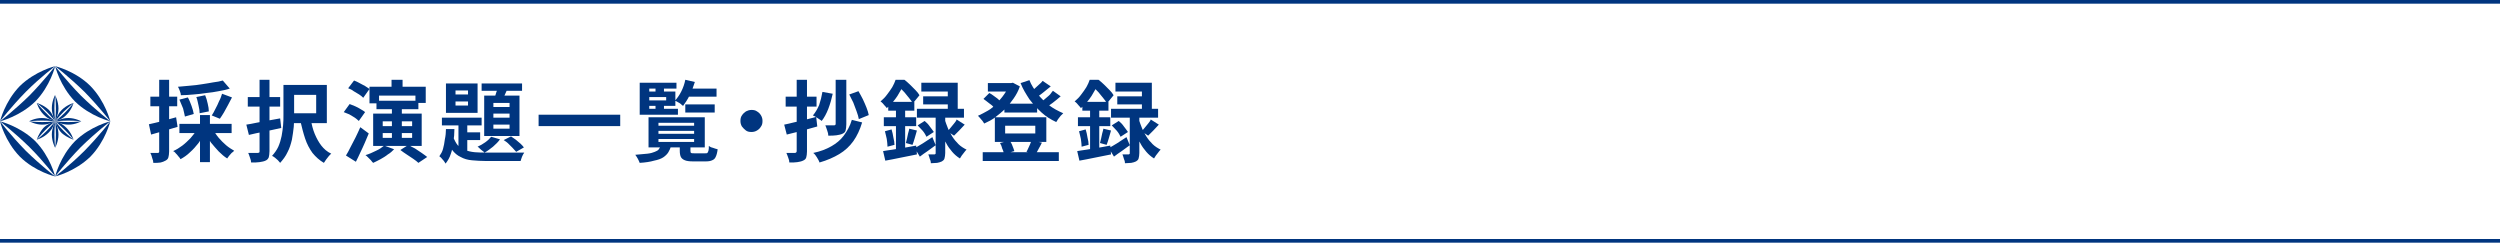 <?xml version="1.0" encoding="utf-8"?>
<!-- Generator: Adobe Illustrator 27.4.1, SVG Export Plug-In . SVG Version: 6.00 Build 0)  -->
<svg version="1.1" id="レイヤー_1" xmlns="http://www.w3.org/2000/svg" xmlns:xlink="http://www.w3.org/1999/xlink" x="0px"
	 y="0px" viewBox="0 0 680 66" style="enable-background:new 0 0 680 66;" xml:space="preserve">
<style type="text/css">
	.st0{fill:#00357F;}
	.st1{fill:none;}
</style>
<g>
	<g>
		<rect y="0" class="st0" width="680" height="1"/>
		<rect y="65" class="st0" width="680" height="1"/>
	</g>
	<g>
		<g>
			<path class="st0" d="M40.5,33.8c1-0.2,2.1-0.5,3.4-0.8c1.3-0.4,2.7-0.7,4-1.1l0.4,2.6c-1.2,0.4-2.5,0.7-3.7,1.1
				c-1.3,0.4-2.4,0.7-3.5,1L40.5,33.8z M40.9,26.3h7.3v2.6h-7.3V26.3z M43.4,21.7H46v19.5c0,0.7-0.1,1.2-0.2,1.6
				c-0.1,0.4-0.4,0.7-0.8,0.9c-0.4,0.2-0.8,0.4-1.3,0.5c-0.5,0.1-1.2,0.1-2,0.1c0-0.4-0.1-0.8-0.3-1.3c-0.1-0.5-0.3-1-0.5-1.4
				c0.4,0,0.9,0,1.2,0s0.6,0,0.8,0c0.1,0,0.2,0,0.3-0.1c0.1-0.1,0.1-0.2,0.1-0.3V21.7z M53.6,35.2l2.2,0.8c-0.5,1-1.1,1.9-1.8,2.9
				c-0.7,0.9-1.5,1.8-2.3,2.5c-0.8,0.8-1.7,1.4-2.6,1.9c-0.1-0.2-0.3-0.5-0.6-0.8c-0.2-0.3-0.5-0.6-0.7-0.8
				c-0.2-0.3-0.5-0.5-0.7-0.6c0.9-0.4,1.7-0.9,2.5-1.5c0.8-0.6,1.5-1.3,2.2-2C52.6,36.7,53.1,36,53.6,35.2z M60.6,21.9l1.9,2.2
				c-0.9,0.3-1.9,0.5-3,0.7c-1.1,0.2-2.2,0.4-3.4,0.5c-1.2,0.2-2.3,0.3-3.5,0.4s-2.3,0.2-3.4,0.2c0-0.3-0.1-0.7-0.3-1.2
				c-0.2-0.5-0.3-0.8-0.5-1.1c1.1-0.1,2.2-0.2,3.3-0.3c1.1-0.1,2.2-0.2,3.3-0.4c1.1-0.2,2.1-0.3,3-0.5C59,22.3,59.9,22.1,60.6,21.9z
				 M48.8,27.1l2.3-0.6c0.4,0.7,0.7,1.5,1,2.3c0.3,0.8,0.5,1.6,0.6,2.2l-2.4,0.7c-0.1-0.6-0.3-1.3-0.5-2.2
				C49.4,28.6,49.1,27.8,48.8,27.1z M48.8,33.7H63v2.5H48.8V33.7z M53.4,26.4l2.4-0.5c0.3,0.7,0.5,1.4,0.7,2.3
				c0.2,0.8,0.3,1.5,0.3,2.1l-2.5,0.5c0-0.6-0.1-1.3-0.3-2.1S53.7,27.1,53.4,26.4z M54.4,31.3h2.7v12.8h-2.7V31.3z M58,35.3
				c0.4,0.7,0.9,1.5,1.5,2.2c0.6,0.7,1.3,1.4,2,2c0.7,0.6,1.5,1.1,2.2,1.5c-0.2,0.2-0.4,0.4-0.7,0.6c-0.2,0.3-0.5,0.5-0.7,0.8
				s-0.4,0.5-0.5,0.7c-0.8-0.5-1.5-1.1-2.3-1.9c-0.7-0.7-1.4-1.6-2.1-2.4c-0.6-0.9-1.2-1.8-1.6-2.7L58,35.3z M60.4,25.5l2.7,1
				c-0.4,0.7-0.7,1.4-1.1,2.1c-0.4,0.7-0.8,1.4-1.1,2c-0.4,0.6-0.7,1.2-1.1,1.7l-2.2-0.9c0.3-0.5,0.7-1.1,1-1.8
				c0.4-0.7,0.7-1.4,1-2.1C60,26.8,60.2,26.1,60.4,25.5z"/>
			<path class="st0" d="M67,33.9c0.8-0.1,1.7-0.3,2.7-0.5c1-0.2,2.1-0.4,3.2-0.6c1.1-0.2,2.2-0.4,3.3-0.6l0.3,2.6
				c-1.5,0.3-3,0.7-4.6,1s-3,0.6-4.2,0.9L67,33.9z M67.4,26.4h8.8V29h-8.8V26.4z M70.5,21.7h2.8v19.4c0,0.7-0.1,1.3-0.2,1.7
				c-0.2,0.4-0.4,0.7-0.9,0.9c-0.4,0.2-1,0.3-1.6,0.4c-0.6,0.1-1.4,0.1-2.3,0.1c0-0.4-0.1-0.8-0.3-1.3c-0.2-0.5-0.3-1-0.5-1.3
				c0.5,0,1.1,0,1.6,0c0.5,0,0.8,0,1,0c0.2,0,0.3-0.1,0.4-0.1c0.1-0.1,0.1-0.2,0.1-0.4V21.7z M77.2,23.1H80v8.2c0,1,0,2.1-0.1,3.2
				s-0.3,2.3-0.5,3.5c-0.3,1.2-0.6,2.3-1.2,3.4c-0.5,1.1-1.2,2-2,2.9c-0.1-0.2-0.4-0.4-0.6-0.7c-0.3-0.3-0.6-0.5-0.8-0.7
				c-0.3-0.2-0.5-0.4-0.8-0.5c0.7-0.8,1.3-1.6,1.7-2.5c0.4-0.9,0.7-1.9,0.9-2.9c0.2-1,0.3-2,0.4-2.9c0.1-1,0.1-1.9,0.1-2.8V23.1z
				 M78.2,23.1h10.7v10.4H78.2v-2.7H86v-5h-7.8V23.1z M84.5,32.5c0.3,1.4,0.6,2.7,1.1,3.9s1.1,2.3,1.8,3.2c0.7,0.9,1.6,1.7,2.7,2.2
				c-0.2,0.2-0.5,0.4-0.7,0.7s-0.5,0.6-0.7,0.9c-0.2,0.3-0.4,0.6-0.6,0.9c-1.2-0.7-2.2-1.6-3.1-2.7c-0.8-1.1-1.5-2.4-2-3.9
				c-0.5-1.5-0.9-3.1-1.3-4.8L84.5,32.5z"/>
			<path class="st0" d="M93.5,30.5l1.6-2.2c0.5,0.2,1,0.4,1.5,0.6c0.5,0.2,1,0.5,1.5,0.8c0.5,0.3,0.9,0.5,1.2,0.8l-1.7,2.4
				c-0.3-0.3-0.7-0.6-1.1-0.9c-0.5-0.3-1-0.6-1.5-0.9C94.5,30.9,94,30.7,93.5,30.5z M94.1,42.3c0.4-0.6,0.8-1.4,1.2-2.2
				c0.4-0.8,0.9-1.7,1.4-2.7c0.5-1,0.9-1.9,1.3-2.8l2.3,1.7c-0.4,0.9-0.7,1.7-1.1,2.6c-0.4,0.9-0.8,1.8-1.2,2.6
				c-0.4,0.9-0.8,1.7-1.2,2.5L94.1,42.3z M94.7,24l1.6-2.1c0.5,0.2,1,0.4,1.5,0.7c0.5,0.3,1,0.5,1.5,0.8c0.5,0.3,0.9,0.6,1.2,0.8
				l-1.7,2.4c-0.3-0.3-0.6-0.6-1.1-0.9s-1-0.6-1.5-0.9C95.7,24.4,95.2,24.2,94.7,24z M104.5,39.6l2.7,1c-0.5,0.5-1,1-1.7,1.4
				c-0.6,0.5-1.3,0.9-2,1.3c-0.7,0.4-1.4,0.7-2,1c-0.2-0.2-0.4-0.4-0.6-0.7c-0.3-0.3-0.5-0.5-0.8-0.8s-0.5-0.5-0.7-0.6
				c1-0.3,1.9-0.7,2.9-1.2C103.2,40.6,103.9,40.1,104.5,39.6z M100.5,23.6h15.3v4.4H113V26h-9.9v2.1h-2.6V23.6z M101.5,30.9h13.2
				v8.8h-13.2V30.9z M102.4,27.4h11.4v2.3h-11.4V27.4z M104.1,33v1.3h8V33H104.1z M104.1,36.2v1.3h8v-1.3H104.1z M106.5,21.7h3v3.8
				h-3V21.7z M106.6,28.9h2.7v9.4h-2.7V28.9z M108.9,40.8l2.2-1.4c0.5,0.3,1.1,0.7,1.8,1c0.6,0.4,1.2,0.8,1.8,1.2
				c0.6,0.4,1.1,0.8,1.5,1.1l-2.4,1.6c-0.3-0.3-0.8-0.7-1.4-1.1c-0.6-0.4-1.2-0.8-1.8-1.2S109.4,41.2,108.9,40.8z"/>
			<path class="st0" d="M121.3,35.1h2.3c0,1.2-0.1,2.4-0.3,3.6s-0.3,2.2-0.7,3.2c-0.3,1-0.8,1.8-1.4,2.6c-0.2-0.3-0.4-0.7-0.8-1.1
				c-0.3-0.4-0.6-0.7-0.9-0.9c0.4-0.6,0.8-1.2,1-2c0.2-0.8,0.4-1.6,0.5-2.6C121.2,37,121.3,36,121.3,35.1z M120.2,32h10.8v2.1h-10.8
				V32z M121.3,22.7h8.6v8h-8.6V22.7z M123.2,37.1c0.4,1,0.8,1.8,1.3,2.4s1.2,1,2,1.3c0.8,0.3,1.6,0.5,2.6,0.6
				c1,0.1,2.1,0.1,3.3,0.1c0.3,0,0.8,0,1.5,0s1.4,0,2.2,0s1.7,0,2.5,0c0.8,0,1.6,0,2.3,0c0.7,0,1.3,0,1.7,0
				c-0.2,0.3-0.4,0.6-0.6,1.1c-0.2,0.5-0.3,0.9-0.4,1.2h-1.8h-7.4c-1.5,0-2.8-0.1-4-0.2c-1.2-0.1-2.2-0.4-3.1-0.9
				c-0.9-0.4-1.7-1.1-2.3-1.9c-0.6-0.8-1.2-1.9-1.6-3.3L123.2,37.1z M123.9,24.6v1.1h3.4v-1.1H123.9z M123.9,27.6v1.1h3.4v-1.1
				H123.9z M124.7,32.7h2.4v9.6l-2.4-1.4V32.7z M126,36h4.6v2.1H126V36z M133.6,37.2l2.4,0.7c-0.5,0.7-1.1,1.3-1.9,2
				c-0.8,0.6-1.5,1.2-2.3,1.6c-0.1-0.1-0.3-0.3-0.6-0.5s-0.5-0.4-0.7-0.6c-0.2-0.2-0.4-0.4-0.6-0.5c0.7-0.3,1.4-0.7,2.1-1.2
				C132.7,38.2,133.2,37.7,133.6,37.2z M131,22.7H142v2H131V22.7z M131.7,26h9.6v11h-9.6V26z M134.2,28v1.1h4.4V28H134.2z
				 M134.2,30.9v1.1h4.4v-1.1H134.2z M134.2,33.9V35h4.4v-1.1H134.2z M135.6,23.2l2.6,0.6c-0.3,0.7-0.6,1.3-0.9,2
				c-0.3,0.7-0.6,1.3-0.8,1.7l-2.1-0.6c0.2-0.5,0.4-1.1,0.6-1.8C135.3,24.4,135.5,23.8,135.6,23.2z M137,38.1l2-1
				c0.4,0.3,0.9,0.6,1.3,0.9c0.4,0.4,0.9,0.7,1.3,1.1c0.4,0.4,0.7,0.7,0.9,1l-2.1,1.2c-0.3-0.3-0.6-0.7-1-1.1
				c-0.4-0.4-0.8-0.8-1.2-1.2S137.4,38.4,137,38.1z"/>
			<path class="st0" d="M146.5,31.2h22.2v3.1h-22.2V31.2z"/>
			<path class="st0" d="M179.7,39.6h2.8c-0.1,0.7-0.4,1.3-0.7,1.8c-0.3,0.5-0.8,1-1.4,1.4s-1.5,0.7-2.5,0.9c-1,0.3-2.3,0.5-3.9,0.6
				c-0.1-0.3-0.3-0.7-0.5-1.1c-0.2-0.4-0.5-0.8-0.7-1.1c1.3-0.1,2.4-0.2,3.3-0.3c0.9-0.1,1.5-0.3,2-0.5s0.9-0.4,1.1-0.7
				S179.6,40,179.7,39.6z M184,22.5v1.6h-7.4v5.5h7.8v1.6H174v-8.7H184z M175.4,24.9h8.3v3.9h-8.3v-1.5h5.8v-0.9h-5.8V24.9z
				 M176.4,31.9h15.3v8.2h-15.3V31.9z M178.3,23.3h2.3v2.3h-2.3V23.3z M178.3,27.8h2.3v2.3h-2.3V27.8z M179.1,33.4v0.8h9.7v-0.8
				H179.1z M179.1,35.6v0.8h9.7v-0.8H179.1z M179.1,37.8v0.8h9.7v-0.8H179.1z M186.4,21.7l2.6,0.6c-0.4,1.2-0.8,2.4-1.4,3.6
				c-0.6,1.2-1.2,2.1-1.8,2.9c-0.2-0.1-0.4-0.3-0.6-0.5c-0.3-0.2-0.5-0.4-0.8-0.5c-0.3-0.2-0.5-0.3-0.8-0.4c0.6-0.7,1.2-1.5,1.7-2.5
				S186.2,22.8,186.4,21.7z M185,39.3h2.8v1.8c0,0.3,0.1,0.5,0.2,0.5c0.1,0.1,0.5,0.1,0.9,0.1c0.1,0,0.3,0,0.6,0s0.5,0,0.8,0
				s0.6,0,0.9,0c0.3,0,0.5,0,0.6,0c0.3,0,0.5,0,0.6-0.1c0.1-0.1,0.2-0.3,0.3-0.6c0.1-0.3,0.1-0.7,0.1-1.3c0.3,0.2,0.6,0.4,1.1,0.5
				c0.5,0.2,0.9,0.3,1.3,0.4c-0.1,0.9-0.3,1.6-0.5,2c-0.2,0.5-0.5,0.8-1,1c-0.4,0.2-1,0.3-1.7,0.3c-0.1,0-0.3,0-0.5,0
				c-0.2,0-0.5,0-0.8,0c-0.3,0-0.6,0-0.9,0s-0.5,0-0.8,0c-0.2,0-0.4,0-0.5,0c-1,0-1.7-0.1-2.2-0.3c-0.5-0.2-0.9-0.5-1.1-0.9
				s-0.3-1-0.3-1.7V39.3z M186.4,28.4h8v2.2h-8V28.4z M186.5,24.1h8.4v2.2h-8.4V24.1z"/>
			<path class="st0" d="M204.4,29.9c0.6,0,1.1,0.1,1.5,0.4c0.5,0.3,0.8,0.6,1.1,1.1c0.3,0.5,0.4,1,0.4,1.5c0,0.6-0.1,1.1-0.4,1.5
				c-0.3,0.5-0.6,0.8-1.1,1.1s-1,0.4-1.5,0.4c-0.6,0-1.1-0.1-1.5-0.4s-0.8-0.7-1.1-1.1c-0.3-0.5-0.4-1-0.4-1.5
				c0-0.6,0.1-1.1,0.4-1.5c0.3-0.5,0.7-0.8,1.1-1.1C203.3,30.1,203.8,29.9,204.4,29.9z"/>
			<path class="st0" d="M213.3,33.9c0.8-0.2,1.6-0.3,2.6-0.6c0.9-0.2,1.9-0.4,3-0.7c1.1-0.3,2.1-0.5,3.1-0.8l0.3,2.6
				c-1.4,0.4-2.8,0.8-4.3,1.2c-1.5,0.4-2.8,0.7-4,1L213.3,33.9z M213.7,26.3h8.4V29h-8.4V26.3z M216.7,21.7h2.8v19.5
				c0,0.7-0.1,1.2-0.2,1.6s-0.4,0.7-0.9,0.9c-0.4,0.2-0.9,0.3-1.5,0.4s-1.3,0.1-2.2,0.1c0-0.4-0.1-0.8-0.3-1.3
				c-0.2-0.5-0.3-0.9-0.5-1.3c0.5,0,0.9,0,1.4,0c0.4,0,0.7,0,0.9,0c0.3,0,0.5-0.2,0.5-0.5V21.7z M223.7,25l2.8,0.5
				c-0.3,1.4-0.7,2.8-1.2,4.1c-0.5,1.3-1.1,2.4-1.8,3.3c-0.2-0.2-0.4-0.3-0.7-0.5c-0.3-0.2-0.6-0.4-0.9-0.6
				c-0.3-0.2-0.6-0.3-0.8-0.4c0.7-0.8,1.2-1.7,1.7-2.8C223.2,27.4,223.5,26.2,223.7,25z M231.7,32.6l2.8,0.7c-0.6,2-1.4,3.7-2.4,5.1
				c-1,1.4-2.3,2.6-3.8,3.5s-3.3,1.7-5.4,2.3c-0.1-0.4-0.4-0.9-0.7-1.4c-0.3-0.5-0.6-0.9-1-1.2c1.9-0.4,3.5-1,4.9-1.8
				c1.4-0.8,2.5-1.7,3.4-2.9S231.2,34.3,231.7,32.6z M227.3,21.7h2.9v12.1c0,0.7-0.1,1.3-0.2,1.7c-0.1,0.4-0.4,0.7-0.9,0.9
				c-0.4,0.2-1,0.3-1.6,0.4c-0.6,0.1-1.4,0.1-2.2,0.1c0-0.4-0.1-0.9-0.3-1.4s-0.3-1-0.5-1.4c0.5,0,1,0,1.4,0c0.5,0,0.8,0,0.9,0
				c0.3,0,0.5-0.1,0.5-0.4V21.7z M231,25.7l2.5-0.9c0.4,0.7,0.8,1.4,1.2,2.2c0.4,0.8,0.7,1.6,1,2.3c0.3,0.8,0.5,1.4,0.6,2l-2.7,1.1
				c-0.1-0.6-0.3-1.3-0.6-2.1c-0.3-0.8-0.6-1.6-0.9-2.4C231.7,27.2,231.4,26.4,231,25.7z"/>
			<path class="st0" d="M243.6,21.7h1.5v0.6h0.8V23c-0.5,0.9-1.1,1.9-1.8,3.1c-0.8,1.2-1.7,2.3-2.9,3.3c-0.1-0.2-0.3-0.4-0.5-0.6
				c-0.2-0.2-0.4-0.5-0.6-0.7c-0.2-0.2-0.4-0.4-0.6-0.5c0.7-0.6,1.3-1.2,1.8-1.9c0.5-0.7,1-1.3,1.4-2
				C243.1,23,243.4,22.3,243.6,21.7z M240.2,41.1c0.8-0.1,1.6-0.3,2.6-0.4c1-0.2,2-0.3,3.1-0.5c1.1-0.2,2.2-0.4,3.3-0.6l0.2,2.4
				c-1.5,0.3-3,0.6-4.5,0.9c-1.5,0.3-2.9,0.6-4.1,0.8L240.2,41.1z M240.4,31.9h8.8v2.4h-8.8V31.9z M240.7,35.7l1.8-0.5
				c0.2,0.7,0.4,1.4,0.5,2.2c0.2,0.8,0.3,1.4,0.3,2l-1.9,0.5c0-0.6-0.1-1.3-0.2-2.1C241,37.1,240.9,36.3,240.7,35.7z M241.6,27.7
				h7.1v2.4h-7.1V27.7z M243.7,28.7h2.5v12.9l-2.5,0.5V28.7z M244,21.7h2c0.5,0.4,1,0.8,1.5,1.3s1,1,1.5,1.5s0.8,0.9,1.1,1.4
				l-1.8,2.2c-0.2-0.4-0.6-0.9-1-1.4c-0.4-0.5-0.9-1.1-1.3-1.6c-0.5-0.5-0.9-1-1.4-1.3H244V21.7z M247.3,35l2.1,0.5
				c-0.2,0.7-0.4,1.4-0.6,2.1c-0.2,0.7-0.4,1.3-0.6,1.8l-1.8-0.5c0.1-0.4,0.2-0.8,0.3-1.2c0.1-0.5,0.2-0.9,0.3-1.4
				S247.3,35.4,247.3,35z M248.8,40.3c0.6-0.3,1.3-0.8,2.2-1.3c0.8-0.5,1.7-1.1,2.6-1.7l0.9,2.2c-0.7,0.5-1.5,1.1-2.2,1.6
				c-0.7,0.5-1.5,1-2.1,1.5L248.8,40.3z M249.4,29.6h12.8V32h-12.8V29.6z M249.6,34.1l1.9-1.2c0.5,0.4,1,0.9,1.4,1.5
				c0.5,0.6,0.8,1.1,1.1,1.5l-2,1.3c-0.2-0.4-0.5-1-1-1.6C250.5,35.1,250,34.5,249.6,34.1z M250.6,22.5h9.9V31h-2.7v-6.1h-7.2V22.5z
				 M251.1,26.2h8.2v2.2h-8.2V26.2z M254.4,30.9h2.7v10.7c0,0.6-0.1,1.1-0.2,1.5s-0.4,0.6-0.7,0.8c-0.4,0.2-0.8,0.3-1.3,0.4
				c-0.5,0-1.1,0.1-1.7,0.1c0-0.4-0.1-0.8-0.3-1.2c-0.1-0.5-0.3-0.9-0.4-1.2c0.3,0,0.7,0,1,0c0.3,0,0.5,0,0.6,0c0.1,0,0.2,0,0.3-0.1
				s0.1-0.1,0.1-0.2V30.9z M257,32.6c0.2,0.7,0.5,1.4,0.8,2.2c0.3,0.8,0.7,1.5,1.2,2.3c0.5,0.8,1,1.4,1.7,2.1
				c0.6,0.6,1.4,1.1,2.2,1.5c-0.2,0.2-0.4,0.4-0.6,0.7c-0.2,0.3-0.5,0.6-0.7,0.9c-0.2,0.3-0.4,0.6-0.5,0.8c-0.8-0.5-1.5-1.1-2.1-1.8
				c-0.6-0.7-1.2-1.5-1.6-2.3c-0.5-0.8-0.9-1.7-1.2-2.5c-0.3-0.8-0.6-1.6-0.8-2.3L257,32.6z M260.2,32.5l2.2,1.4
				c-0.5,0.5-1,1.1-1.5,1.6c-0.5,0.5-1,1-1.4,1.4l-1.8-1.2c0.3-0.3,0.6-0.6,0.9-1c0.3-0.4,0.6-0.7,0.9-1.1S260.1,32.9,260.2,32.5z"
				/>
			<path class="st0" d="M274.5,22.6h0.5l0.5-0.1l1.9,1c-0.4,1.2-1,2.3-1.7,3.3c-0.7,1-1.4,1.9-2.3,2.8c-0.8,0.8-1.8,1.6-2.7,2.3
				s-1.9,1.2-3,1.7c-0.2-0.3-0.4-0.7-0.8-1.1c-0.3-0.4-0.7-0.8-0.9-1c0.9-0.4,1.8-0.9,2.7-1.4s1.7-1.2,2.4-2s1.4-1.5,2-2.4
				c0.6-0.8,1-1.7,1.4-2.6V22.6z M267.3,41.4H288v2.4h-20.7V41.4z M267.5,26.9l1.6-1.6c0.4,0.2,0.7,0.4,1.1,0.7s0.7,0.5,1.1,0.8
				c0.3,0.3,0.6,0.5,0.8,0.8l-1.6,1.8c-0.3-0.4-0.7-0.8-1.3-1.2C268.6,27.7,268,27.3,267.5,26.9z M268.7,22.6h6.7v2.3h-6.7V22.6z
				 M270.6,31.9h14v6.7h-14V31.9z M272,38.9l2.6-0.7c0.3,0.4,0.6,0.9,0.8,1.5c0.2,0.5,0.4,1,0.5,1.4l-2.8,0.8
				c-0.1-0.4-0.2-0.9-0.5-1.5C272.5,39.9,272.3,39.4,272,38.9z M273.2,28.2h8.9v2.4h-8.9V28.2z M273.4,34.2v2.1h8.2v-2.1H273.4z
				 M280,21.8c0.5,1.3,1.3,2.5,2.2,3.7c0.9,1.2,2,2.2,3.1,3.1c1.2,0.9,2.5,1.6,3.9,2.2c-0.2,0.2-0.4,0.4-0.7,0.7
				c-0.2,0.3-0.5,0.6-0.7,0.9s-0.4,0.6-0.5,0.8c-1.5-0.7-2.8-1.5-4-2.6c-1.2-1.1-2.3-2.3-3.3-3.6c-0.9-1.4-1.8-2.8-2.4-4.4L280,21.8
				z M280.6,38.2l2.8,0.6c-0.3,0.6-0.6,1.2-0.9,1.7c-0.3,0.5-0.5,1-0.8,1.4l-2.5-0.6c0.2-0.3,0.3-0.6,0.5-1c0.2-0.4,0.3-0.7,0.5-1.1
				C280.3,38.8,280.5,38.5,280.6,38.2z M283.6,22l2.2,1.5c-0.7,0.6-1.4,1.1-2.1,1.7s-1.4,1-2,1.4l-1.7-1.3c0.4-0.3,0.8-0.6,1.2-1
				s0.9-0.8,1.3-1.2C283,22.7,283.4,22.3,283.6,22z M286.4,24.7l2.1,1.5c-0.7,0.6-1.4,1.2-2.2,1.8c-0.8,0.6-1.5,1.1-2.1,1.5
				l-1.7-1.3c0.4-0.3,0.9-0.6,1.4-1c0.5-0.4,0.9-0.8,1.4-1.2S286,25.1,286.4,24.7z"/>
			<path class="st0" d="M296.4,21.7h1.5v0.6h0.8V23c-0.5,0.9-1.1,1.9-1.8,3.1c-0.8,1.2-1.7,2.3-2.9,3.3c-0.1-0.2-0.3-0.4-0.5-0.6
				c-0.2-0.2-0.4-0.5-0.6-0.7c-0.2-0.2-0.4-0.4-0.6-0.5c0.7-0.6,1.3-1.2,1.8-1.9c0.5-0.7,1-1.3,1.4-2
				C295.9,23,296.2,22.3,296.4,21.7z M293,41.1c0.8-0.1,1.6-0.3,2.6-0.4c1-0.2,2-0.3,3.1-0.5c1.1-0.2,2.2-0.4,3.3-0.6l0.2,2.4
				c-1.5,0.3-3,0.6-4.5,0.9c-1.5,0.3-2.9,0.6-4.1,0.8L293,41.1z M293.2,31.9h8.8v2.4h-8.8V31.9z M293.5,35.7l1.8-0.5
				c0.2,0.7,0.4,1.4,0.5,2.2c0.2,0.8,0.3,1.4,0.3,2l-1.9,0.5c0-0.6-0.1-1.3-0.2-2.1C293.8,37.1,293.7,36.3,293.5,35.7z M294.4,27.7
				h7.1v2.4h-7.1V27.7z M296.5,28.7h2.5v12.9l-2.5,0.5V28.7z M296.8,21.7h2c0.5,0.4,1,0.8,1.5,1.3s1,1,1.5,1.5s0.8,0.9,1.1,1.4
				l-1.8,2.2c-0.2-0.4-0.6-0.9-1-1.4c-0.4-0.5-0.9-1.1-1.3-1.6c-0.5-0.5-0.9-1-1.4-1.3h-0.5V21.7z M300.1,35l2.1,0.5
				c-0.2,0.7-0.4,1.4-0.6,2.1c-0.2,0.7-0.4,1.3-0.6,1.8l-1.8-0.5c0.1-0.4,0.2-0.8,0.3-1.2c0.1-0.5,0.2-0.9,0.3-1.4
				S300.1,35.4,300.1,35z M301.6,40.3c0.6-0.3,1.3-0.8,2.2-1.3c0.8-0.5,1.7-1.1,2.6-1.7l0.9,2.2c-0.7,0.5-1.5,1.1-2.2,1.6
				c-0.7,0.5-1.5,1-2.1,1.5L301.6,40.3z M302.2,29.6h12.8V32h-12.8V29.6z M302.4,34.1l1.9-1.2c0.5,0.4,1,0.9,1.4,1.5
				c0.5,0.6,0.8,1.1,1.1,1.5l-2,1.3c-0.2-0.4-0.5-1-1-1.6C303.3,35.1,302.8,34.5,302.4,34.1z M303.4,22.5h9.9V31h-2.7v-6.1h-7.2
				V22.5z M303.9,26.2h8.2v2.2h-8.2V26.2z M307.2,30.9h2.7v10.7c0,0.6-0.1,1.1-0.2,1.5s-0.4,0.6-0.7,0.8c-0.4,0.2-0.8,0.3-1.3,0.4
				c-0.5,0-1.1,0.1-1.7,0.1c0-0.4-0.1-0.8-0.3-1.2c-0.1-0.5-0.3-0.9-0.4-1.2c0.3,0,0.7,0,1,0c0.3,0,0.5,0,0.6,0c0.1,0,0.2,0,0.3-0.1
				s0.1-0.1,0.1-0.2V30.9z M309.8,32.6c0.2,0.7,0.5,1.4,0.8,2.2c0.3,0.8,0.7,1.5,1.2,2.3c0.5,0.8,1,1.4,1.7,2.1
				c0.6,0.6,1.4,1.1,2.2,1.5c-0.2,0.2-0.4,0.4-0.6,0.7c-0.2,0.3-0.5,0.6-0.7,0.9c-0.2,0.3-0.4,0.6-0.5,0.8c-0.8-0.5-1.5-1.1-2.1-1.8
				c-0.6-0.7-1.2-1.5-1.6-2.3c-0.5-0.8-0.9-1.7-1.2-2.5c-0.3-0.8-0.6-1.6-0.8-2.3L309.8,32.6z M313,32.5l2.2,1.4
				c-0.5,0.5-1,1.1-1.5,1.6c-0.5,0.5-1,1-1.4,1.4l-1.8-1.2c0.3-0.3,0.6-0.6,0.9-1c0.3-0.4,0.6-0.7,0.9-1.1S312.9,32.9,313,32.5z"/>
		</g>
	</g>
	<g>
		<g>
			<polygon class="st0" points="15,33 15,33 15,33 			"/>
			<rect x="15" y="33" class="st0" width="0" height="0"/>
			<rect x="15" y="33" class="st0" width="0" height="0"/>
			<polygon class="st0" points="15,33 15,33 15,33 			"/>
			<polygon class="st0" points="15,33 15,33 15,33 15,33 15,33 			"/>
			<rect x="15" y="33" class="st0" width="0" height="0"/>
			<rect x="15" y="33" class="st0" width="0" height="0"/>
			<rect x="15" y="33" transform="matrix(0.124 -0.992 0.992 0.124 -19.586 43.81)" class="st0" width="0" height="0"/>
			<rect x="15" y="33" class="st0" width="0" height="0"/>
			<rect x="15" y="33" class="st0" width="0" height="0"/>
			<polygon class="st0" points="15,33 15,33 15,33 15,33 15,33 			"/>
			<rect x="15" y="33" class="st0" width="0" height="0"/>
			<rect x="15" y="33" class="st0" width="0" height="0"/>
			<polygon class="st0" points="15,33 15,33 15,33 15,33 			"/>
			<rect x="15" y="33" class="st0" width="0" height="0"/>
			<polygon class="st0" points="15,33 15,33 15,33 			"/>
			<polygon class="st0" points="15,33 15,33 15,33 			"/>
			<polygon class="st0" points="15,33 15,33 15,33 15,33 15,33 			"/>
			<polygon class="st0" points="15,33 15,33 15,33 15,33 15,33 			"/>
			<rect x="15" y="33" transform="matrix(0.992 -0.124 0.124 0.992 -3.977 2.118)" class="st0" width="0" height="0"/>
			<rect x="15" y="33" class="st0" width="0" height="0"/>
			<rect x="15" y="33" class="st0" width="0" height="0"/>
			<polygon class="st0" points="15,33 15,33 15,33 15,33 15,33 			"/>
			<rect x="15" y="33" class="st0" width="0" height="0"/>
			<rect x="15" y="33" class="st0" width="0" height="0"/>
			<rect x="15" y="33" class="st0" width="0" height="0"/>
			<rect x="15" y="33" class="st0" width="0" height="0"/>
			<rect x="15" y="33" class="st0" width="0" height="0"/>
			<rect x="15" y="33" class="st0" width="0" height="0"/>
			<rect x="15" y="33" class="st0" width="0" height="0"/>
			<polygon class="st0" points="15,33 15,33 15,33 			"/>
			<polygon class="st0" points="15,33 15,33 15,33 			"/>
			<polygon class="st0" points="15,33 15,33 15,33 			"/>
			<polygon class="st0" points="15,33 15,33 15,33 			"/>
			<polygon class="st0" points="15,33 15,33 15,33 15,33 15,33 			"/>
			<rect x="15" y="33" class="st0" width="0" height="0"/>
			<rect x="15" y="33" class="st0" width="0" height="0"/>
			<rect x="15" y="33" class="st0" width="0" height="0"/>
			<polygon class="st0" points="15,33 15,33 15,33 15,33 15,33 			"/>
			<path class="st0" d="M15,33c0,0,1.3,1,2.7,2.4C19.1,36.8,20,38,20,38s-0.5-1.8-1.9-3.2c-0.6-0.6-1.3-1.1-1.9-1.4
				C15.5,33.3,15,33,15,33L15,33z"/>
			<path class="st0" d="M15,33L15,33c0,0,0.3,0.5,0.5,1.3c0.3,0.6,0.7,1.3,1.3,1.9C18.3,37.5,20,38,20,38s-1.3-1-2.7-2.4
				C16,34.3,15,33,15,33z"/>
			<path class="st0" d="M15,33c0,0-0.5-0.2-1.3-0.5c-0.6-0.2-1.4-0.4-2.3-0.4c-2,0-3.5,0.9-3.5,0.9s1.6-0.2,3.5-0.2
				C13.4,32.8,15,33,15,33z"/>
			<path class="st0" d="M15,33L15,33c0,0,0.5,0.2,1.3,0.5c0.6,0.2,1.4,0.4,2.3,0.4c2,0,3.5-0.9,3.5-0.9s-1.6,0.2-3.5,0.2
				C16.6,33.2,15,33,15,33z"/>
			<path class="st0" d="M15,33c0,0,1.6-0.2,3.6-0.2c2,0,3.5,0.2,3.5,0.2s-1.6-0.9-3.5-0.9c-0.9,0-1.7,0.2-2.3,0.4
				C15.6,32.8,15,33,15,33L15,33z"/>
			<path class="st0" d="M15,33c0,0-0.5,0.3-1.3,0.5c-0.6,0.3-1.3,0.7-1.9,1.3C10.5,36.3,10,38,10,38s1-1.3,2.4-2.7
				C13.7,34,15,33,15,33z"/>
			<path class="st0" d="M15,33L15,33c0,0,0.5-0.3,1.3-0.5c0.6-0.3,1.3-0.7,1.9-1.4C19.6,29.7,20,28,20,28s-1,1.3-2.4,2.7
				C16.3,32,15,33,15,33z"/>
			<path class="st0" d="M11.5,33.2c-2,0-3.5-0.2-3.5-0.2s1.6,0.9,3.5,0.9c0.9,0,1.7-0.2,2.3-0.4C14.5,33.2,15,33,15,33
				C15,33,13.4,33.2,11.5,33.2z"/>
			<path class="st0" d="M15,33L15,33c0,0-0.2,0.5-0.5,1.3c-0.2,0.6-0.4,1.4-0.4,2.3c0,2,0.9,3.6,0.9,3.6s-0.2-1.6-0.2-3.6
				C14.8,34.6,15,33,15,33z"/>
			<path class="st0" d="M15,33c0,0-1,1.3-2.4,2.7C11.3,37,10,38,10,38s1.8-0.5,3.2-1.9c0.6-0.6,1.1-1.3,1.3-1.9
				C14.7,33.5,15,33,15,33L15,33z"/>
			<path class="st0" d="M15,33c0,0,0.2,1.6,0.2,3.6c0,2-0.2,3.6-0.2,3.6s0.9-1.6,0.9-3.6c0-0.9-0.2-1.7-0.4-2.3
				C15.2,33.5,15,33,15,33L15,33z"/>
			<path class="st0" d="M15,18c0,0,1.3,5.4,5.4,9.6C24.6,31.7,30,33,30,33c0,0-3.8-2.9-8-7C17.9,21.8,15,18,15,18z"/>
			<polygon class="st0" points="30,33 30,33 30,33 			"/>
			<polygon class="st0" points="15,48 15,48 15,48 			"/>
			<path class="st0" d="M30,33L30,33c0,0-1.3-5.4-5.4-9.6C20.5,19.3,15,18,15,18s3.8,2.9,8,7C27.1,29.2,30,33,30,33z"/>
			<polygon class="st0" points="30,33 30,33 30,33 			"/>
			<path class="st0" d="M30,33L30,33c0,0-2.9,3.8-7,8c-4.1,4.1-8,7-8,7c0,0,5.4-1.3,9.6-5.4C28.7,38.4,30,33,30,33z"/>
			<path class="st0" d="M30,33c0,0-5.4,1.3-9.6,5.4C16.3,42.6,15,48,15,48l0,0c0,0,2.9-3.8,7-8C26.2,35.9,30,33,30,33z"/>
			<path class="st0" d="M9.6,38.4C5.4,34.3,0,33,0,33s3.8,2.9,8,7c4.1,4.1,7,8,7,8l0,0C15,48,13.7,42.6,9.6,38.4z"/>
			<path class="st0" d="M15,25.9c0,0,0.2,1.6,0.2,3.6c0,2-0.2,3.6-0.2,3.6l0,0c0,0,0.2-0.5,0.5-1.3c0.2-0.6,0.4-1.4,0.4-2.3
				C15.9,27.5,15,25.9,15,25.9z"/>
			<path class="st0" d="M15,33c0,0,1-1.3,2.4-2.7C18.8,29,20,28,20,28s-1.8,0.5-3.2,1.9c-0.6,0.6-1,1.3-1.3,1.9
				C15.3,32.5,15,33,15,33L15,33z"/>
			<polygon class="st0" points="15,48 15,48 15,48 			"/>
			<path class="st0" d="M0,33c0,0,1.3,5.4,5.4,9.6C9.5,46.7,15,48,15,48c0,0-3.8-2.9-8-7C2.9,36.8,0,33,0,33z"/>
			<polygon class="st0" points="0,33 0,33 0,33 			"/>
			<path class="st0" d="M7,25c4.1-4.1,8-7,8-7s-5.4,1.3-9.6,5.4C1.3,27.6,0,33,0,33l0,0C0,33,2.9,29.2,7,25z"/>
			<path class="st0" d="M0,33c0,0,5.4-1.3,9.6-5.4C13.7,23.4,15,18,15,18s-2.9,3.8-7,8C3.8,30.1,0,33,0,33z"/>
			<rect x="15" y="33" class="st0" width="0" height="0"/>
			<polygon class="st0" points="15,33 15,33 15,33 15,33 15,33 			"/>
			<polygon class="st0" points="15,33 15,33 15,33 15,33 			"/>
			<polygon class="st0" points="15,33 15,33 15,33 15,33 15,33 			"/>
			<polygon class="st0" points="15,33 15,33 15,33 15,33 15,33 15,33 			"/>
			<polygon class="st0" points="15,33 15,33 15,33 			"/>
			<polygon class="st0" points="15,33 15,33 15,33 			"/>
			<rect x="15" y="33" transform="matrix(0.936 -0.351 0.351 0.936 -10.63 7.375)" class="st0" width="0" height="0"/>
			<polygon class="st0" points="15,33 15,33 15,33 			"/>
			<polygon class="st0" points="15,33 15,33 15,33 			"/>
			<path class="st0" d="M15,33c0,0-0.2-1.6-0.2-3.6c0-2,0.2-3.6,0.2-3.6s-0.9,1.6-0.9,3.6c0,0.9,0.2,1.7,0.4,2.3
				C14.9,32.4,15,33,15,33L15,33z"/>
			<rect x="15" y="33" transform="matrix(0.447 -0.894 0.894 0.447 -21.211 31.676)" class="st0" width="0" height="0"/>
			<path class="st0" d="M12.4,30.6C11,29.2,10,28,10,28s0.5,1.8,1.9,3.2c0.6,0.6,1.3,1.1,1.9,1.3C14.5,32.7,15,33,15,33
				C15,33,13.7,32,12.4,30.6z"/>
			<polygon class="st0" points="15,33 15,33 15,33 15,33 15,33 15,33 			"/>
			<path class="st0" d="M15,33L15,33c0,0-0.3-0.5-0.5-1.3c-0.3-0.6-0.7-1.3-1.3-1.9C11.8,28.5,10,28,10,28s1.3,1,2.7,2.4
				C14,31.7,15,33,15,33z"/>
			<polygon class="st0" points="15,33 15,33 15,33 			"/>
			<polygon class="st0" points="15,33 15,33 15,33 			"/>
			<rect x="15" y="33" transform="matrix(0.6 -0.8 0.8 0.6 -20.39 25.217)" class="st0" width="0" height="0"/>
			<rect x="15" y="33" transform="matrix(0.894 -0.447 0.447 0.894 -13.171 10.202)" class="st0" width="0" height="0"/>
			<polygon class="st0" points="15,33 15,33 15,33 15,33 15,33 			"/>
		</g>
		<rect y="18" class="st1" width="30" height="30"/>
	</g>
</g>
<g>
</g>
<g>
</g>
<g>
</g>
<g>
</g>
<g>
</g>
<g>
</g>
<g>
</g>
<g>
</g>
<g>
</g>
<g>
</g>
<g>
</g>
<g>
</g>
<g>
</g>
<g>
</g>
<g>
</g>
</svg>

